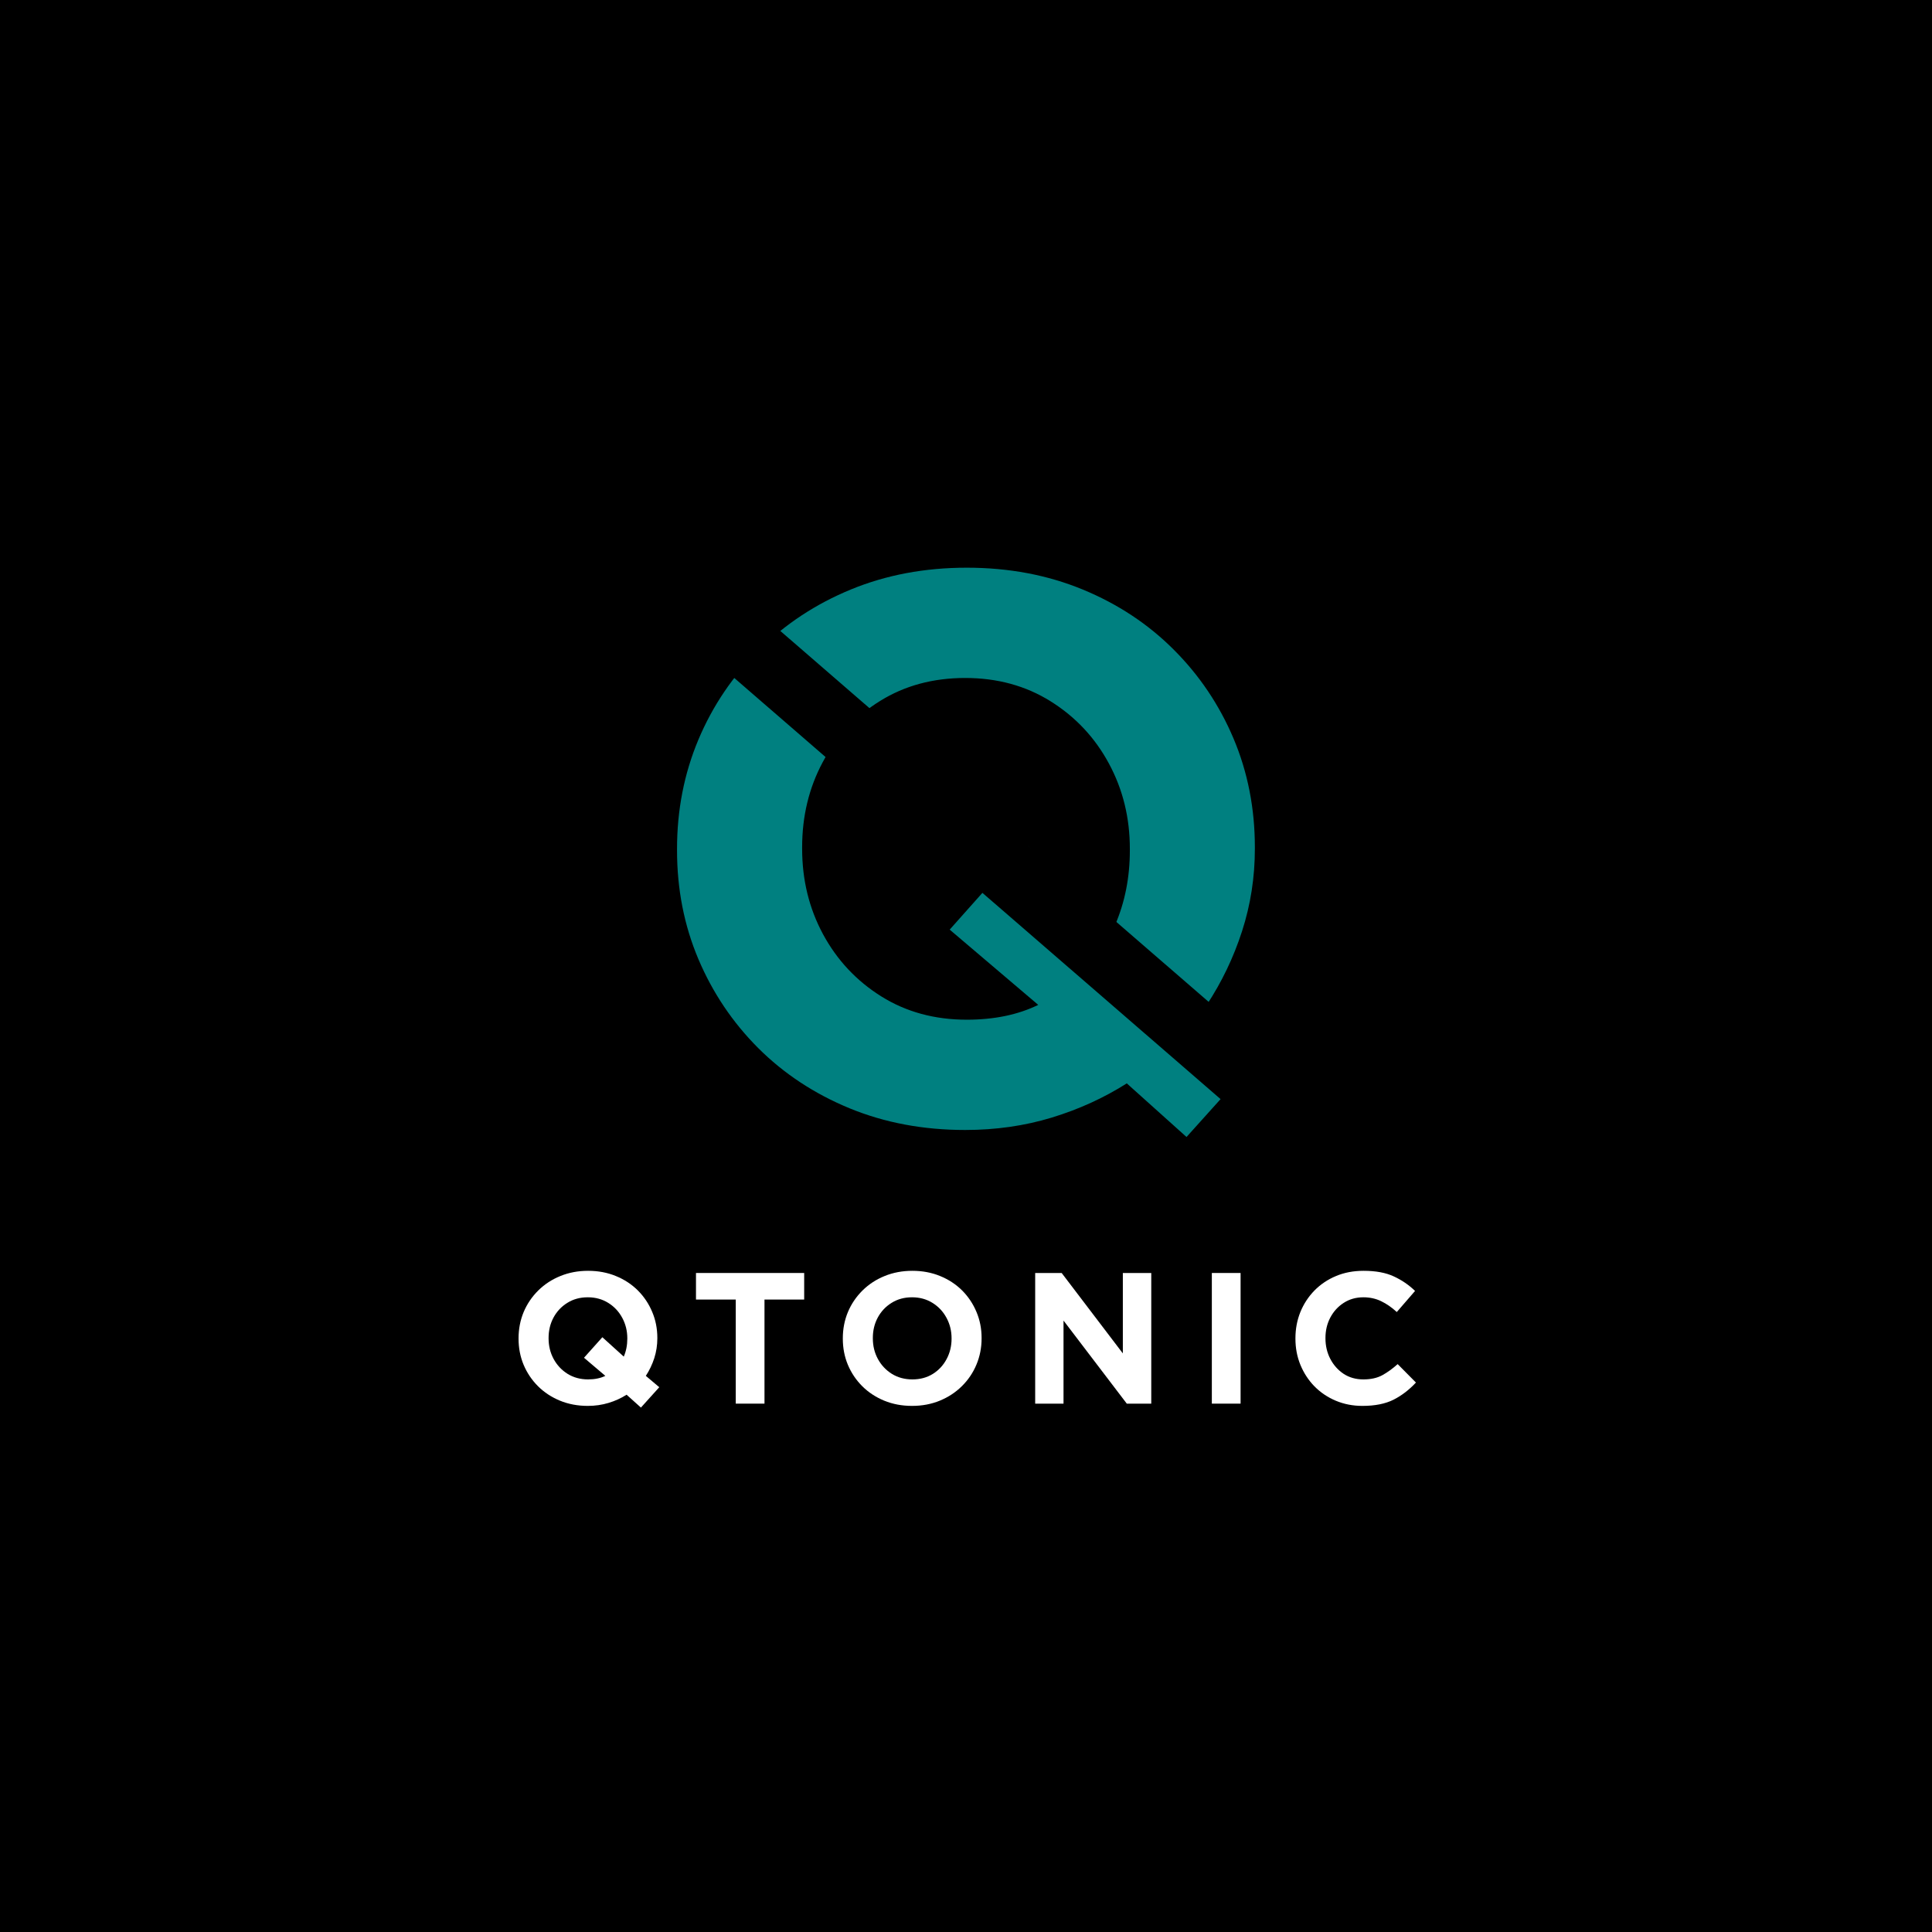 <svg version="1.0" preserveAspectRatio="xMidYMid meet" height="500" viewBox="0 0 375 375" zoomAndPan="magnify" width="500" xmlns:xlink="http://www.w3.org/1999/xlink" xmlns="http://www.w3.org/2000/svg"><defs><g></g></defs><rect fill-opacity="1" height="450" y="-37.5" fill="#ffffff" width="450" x="-37.5"></rect><rect fill-opacity="1" height="450" y="-37.5" fill="#000000" width="450" x="-37.5"></rect><g fill-opacity="1" fill="#ffffff"><g transform="translate(98.73, 272.445)"><g><path d="M 29.234 -3.188 L 25.672 0.766 L 22.891 -1.734 C 21.828 -1.055 20.66 -0.523 19.391 -0.141 C 18.129 0.242 16.785 0.438 15.359 0.438 C 13.398 0.438 11.598 0.098 9.953 -0.578 C 8.316 -1.254 6.898 -2.188 5.703 -3.375 C 4.504 -4.57 3.57 -5.957 2.906 -7.531 C 2.25 -9.102 1.922 -10.797 1.922 -12.609 L 1.922 -12.672 C 1.922 -14.484 2.25 -16.18 2.906 -17.766 C 3.57 -19.348 4.516 -20.742 5.734 -21.953 C 6.953 -23.16 8.383 -24.098 10.031 -24.766 C 11.676 -25.441 13.473 -25.781 15.422 -25.781 C 17.379 -25.781 19.176 -25.441 20.812 -24.766 C 22.457 -24.098 23.879 -23.164 25.078 -21.969 C 26.273 -20.77 27.203 -19.383 27.859 -17.812 C 28.523 -16.25 28.859 -14.562 28.859 -12.75 L 28.859 -12.672 C 28.859 -11.348 28.66 -10.066 28.266 -8.828 C 27.867 -7.598 27.32 -6.453 26.625 -5.391 Z M 15.422 -4.703 C 16.703 -4.703 17.816 -4.93 18.766 -5.391 L 14.625 -8.906 L 18.188 -12.891 L 22.344 -9.125 C 22.801 -10.188 23.031 -11.348 23.031 -12.609 L 23.031 -12.672 C 23.031 -14.117 22.703 -15.445 22.047 -16.656 C 21.398 -17.863 20.5 -18.828 19.344 -19.547 C 18.188 -20.273 16.859 -20.641 15.359 -20.641 C 13.859 -20.641 12.535 -20.281 11.391 -19.562 C 10.242 -18.852 9.348 -17.898 8.703 -16.703 C 8.066 -15.516 7.75 -14.195 7.75 -12.75 L 7.75 -12.672 C 7.75 -11.223 8.07 -9.895 8.719 -8.688 C 9.375 -7.477 10.281 -6.508 11.438 -5.781 C 12.602 -5.062 13.93 -4.703 15.422 -4.703 Z M 15.422 -4.703"></path></g></g></g><g fill-opacity="1" fill="#ffffff"><g transform="translate(133.856, 272.445)"><g><path d="M 8.953 0 L 8.953 -20.203 L 1.234 -20.203 L 1.234 -25.359 L 22.234 -25.359 L 22.234 -20.203 L 14.531 -20.203 L 14.531 0 Z M 8.953 0"></path></g></g></g><g fill-opacity="1" fill="#ffffff"><g transform="translate(161.668, 272.445)"><g><path d="M 15.359 0.438 C 13.398 0.438 11.598 0.098 9.953 -0.578 C 8.316 -1.254 6.898 -2.188 5.703 -3.375 C 4.504 -4.57 3.57 -5.957 2.906 -7.531 C 2.25 -9.102 1.922 -10.797 1.922 -12.609 L 1.922 -12.672 C 1.922 -14.484 2.25 -16.18 2.906 -17.766 C 3.57 -19.348 4.516 -20.742 5.734 -21.953 C 6.953 -23.16 8.383 -24.098 10.031 -24.766 C 11.676 -25.441 13.473 -25.781 15.422 -25.781 C 17.379 -25.781 19.176 -25.441 20.812 -24.766 C 22.457 -24.098 23.879 -23.164 25.078 -21.969 C 26.273 -20.77 27.203 -19.383 27.859 -17.812 C 28.523 -16.25 28.859 -14.562 28.859 -12.75 L 28.859 -12.672 C 28.859 -10.859 28.523 -9.16 27.859 -7.578 C 27.203 -6.004 26.266 -4.613 25.047 -3.406 C 23.828 -2.195 22.395 -1.254 20.75 -0.578 C 19.113 0.098 17.316 0.438 15.359 0.438 Z M 15.422 -4.703 C 16.922 -4.703 18.242 -5.055 19.391 -5.766 C 20.535 -6.484 21.426 -7.441 22.062 -8.641 C 22.707 -9.836 23.031 -11.16 23.031 -12.609 L 23.031 -12.672 C 23.031 -14.117 22.703 -15.445 22.047 -16.656 C 21.398 -17.863 20.5 -18.828 19.344 -19.547 C 18.188 -20.273 16.859 -20.641 15.359 -20.641 C 13.859 -20.641 12.535 -20.281 11.391 -19.562 C 10.242 -18.852 9.348 -17.898 8.703 -16.703 C 8.066 -15.516 7.75 -14.195 7.75 -12.75 L 7.75 -12.672 C 7.75 -11.223 8.07 -9.895 8.719 -8.688 C 9.375 -7.477 10.281 -6.508 11.438 -5.781 C 12.602 -5.062 13.93 -4.703 15.422 -4.703 Z M 15.422 -4.703"></path></g></g></g><g fill-opacity="1" fill="#ffffff"><g transform="translate(197.881, 272.445)"><g><path d="M 3.047 0 L 3.047 -25.359 L 8.188 -25.359 L 20.062 -9.75 L 20.062 -25.359 L 25.578 -25.359 L 25.578 0 L 20.828 0 L 8.547 -16.125 L 8.547 0 Z M 3.047 0"></path></g></g></g><g fill-opacity="1" fill="#ffffff"><g transform="translate(231.921, 272.445)"><g><path d="M 3.297 0 L 3.297 -25.359 L 8.875 -25.359 L 8.875 0 Z M 3.297 0"></path></g></g></g><g fill-opacity="1" fill="#ffffff"><g transform="translate(249.521, 272.445)"><g><path d="M 14.922 0.438 C 13.066 0.438 11.348 0.102 9.766 -0.562 C 8.18 -1.227 6.801 -2.156 5.625 -3.344 C 4.457 -4.539 3.547 -5.93 2.891 -7.516 C 2.242 -9.098 1.922 -10.797 1.922 -12.609 L 1.922 -12.672 C 1.922 -14.484 2.238 -16.18 2.875 -17.766 C 3.52 -19.348 4.43 -20.742 5.609 -21.953 C 6.797 -23.16 8.191 -24.098 9.797 -24.766 C 11.398 -25.441 13.18 -25.781 15.141 -25.781 C 17.523 -25.781 19.488 -25.414 21.031 -24.688 C 22.582 -23.969 23.953 -23.031 25.141 -21.875 L 21.594 -17.781 C 20.625 -18.676 19.617 -19.375 18.578 -19.875 C 17.535 -20.383 16.379 -20.641 15.109 -20.641 C 13.68 -20.641 12.41 -20.281 11.297 -19.562 C 10.191 -18.852 9.32 -17.898 8.688 -16.703 C 8.062 -15.516 7.75 -14.195 7.75 -12.75 L 7.75 -12.672 C 7.75 -11.223 8.062 -9.895 8.688 -8.688 C 9.32 -7.477 10.188 -6.508 11.281 -5.781 C 12.383 -5.062 13.66 -4.703 15.109 -4.703 C 16.555 -4.703 17.781 -4.973 18.781 -5.516 C 19.781 -6.066 20.773 -6.785 21.766 -7.672 L 25.312 -4.094 C 24.008 -2.688 22.562 -1.578 20.969 -0.766 C 19.375 0.035 17.359 0.438 14.922 0.438 Z M 14.922 0.438"></path></g></g></g><g fill-opacity="1" fill="#008080"><g transform="translate(123.428, 217.517)"><g><path d="M 121.656 -13.266 L 106.875 3.172 L 95.281 -7.234 C 90.852 -4.422 86 -2.207 80.719 -0.594 C 75.445 1.008 69.848 1.812 63.922 1.812 C 55.773 1.812 48.285 0.406 41.453 -2.406 C 34.617 -5.227 28.711 -9.125 23.734 -14.094 C 18.766 -19.07 14.895 -24.828 12.125 -31.359 C 9.363 -37.891 7.984 -44.926 7.984 -52.469 L 7.984 -52.766 C 7.984 -60.297 9.363 -67.352 12.125 -73.938 C 14.895 -80.52 18.816 -86.32 23.891 -91.344 C 28.961 -96.375 34.914 -100.297 41.75 -103.109 C 48.594 -105.922 56.082 -107.328 64.219 -107.328 C 72.363 -107.328 79.852 -105.922 86.688 -103.109 C 93.52 -100.297 99.422 -96.398 104.391 -91.422 C 109.367 -86.453 113.238 -80.703 116 -74.172 C 118.758 -67.641 120.141 -60.602 120.141 -53.062 L 120.141 -52.766 C 120.141 -47.234 119.312 -41.906 117.656 -36.781 C 116 -31.656 113.711 -26.883 110.797 -22.469 Z M 64.219 -19.594 C 69.539 -19.594 74.164 -20.551 78.094 -22.469 L 60.906 -37.078 L 75.672 -53.672 L 93.016 -37.984 C 94.922 -42.41 95.875 -47.238 95.875 -52.469 L 95.875 -52.766 C 95.875 -58.797 94.516 -64.32 91.797 -69.344 C 89.086 -74.363 85.32 -78.379 80.5 -81.391 C 75.676 -84.41 70.148 -85.922 63.922 -85.922 C 57.691 -85.922 52.188 -84.438 47.406 -81.469 C 42.633 -78.508 38.914 -74.539 36.25 -69.562 C 33.594 -64.594 32.266 -59.094 32.266 -53.062 L 32.266 -52.766 C 32.266 -46.734 33.617 -41.203 36.328 -36.172 C 39.047 -31.148 42.816 -27.129 47.641 -24.109 C 52.461 -21.098 57.988 -19.594 64.219 -19.594 Z M 64.219 -19.594"></path></g></g></g><path stroke-miterlimit="4" stroke-opacity="1" stroke-width="17" stroke="#000000" d="M 0.001 8.5 L 226.591 8.503" stroke-linejoin="miter" fill="none" transform="matrix(0.567, 0.491, -0.491, 0.567, 147.748, 119.252)" stroke-linecap="butt"></path></svg>